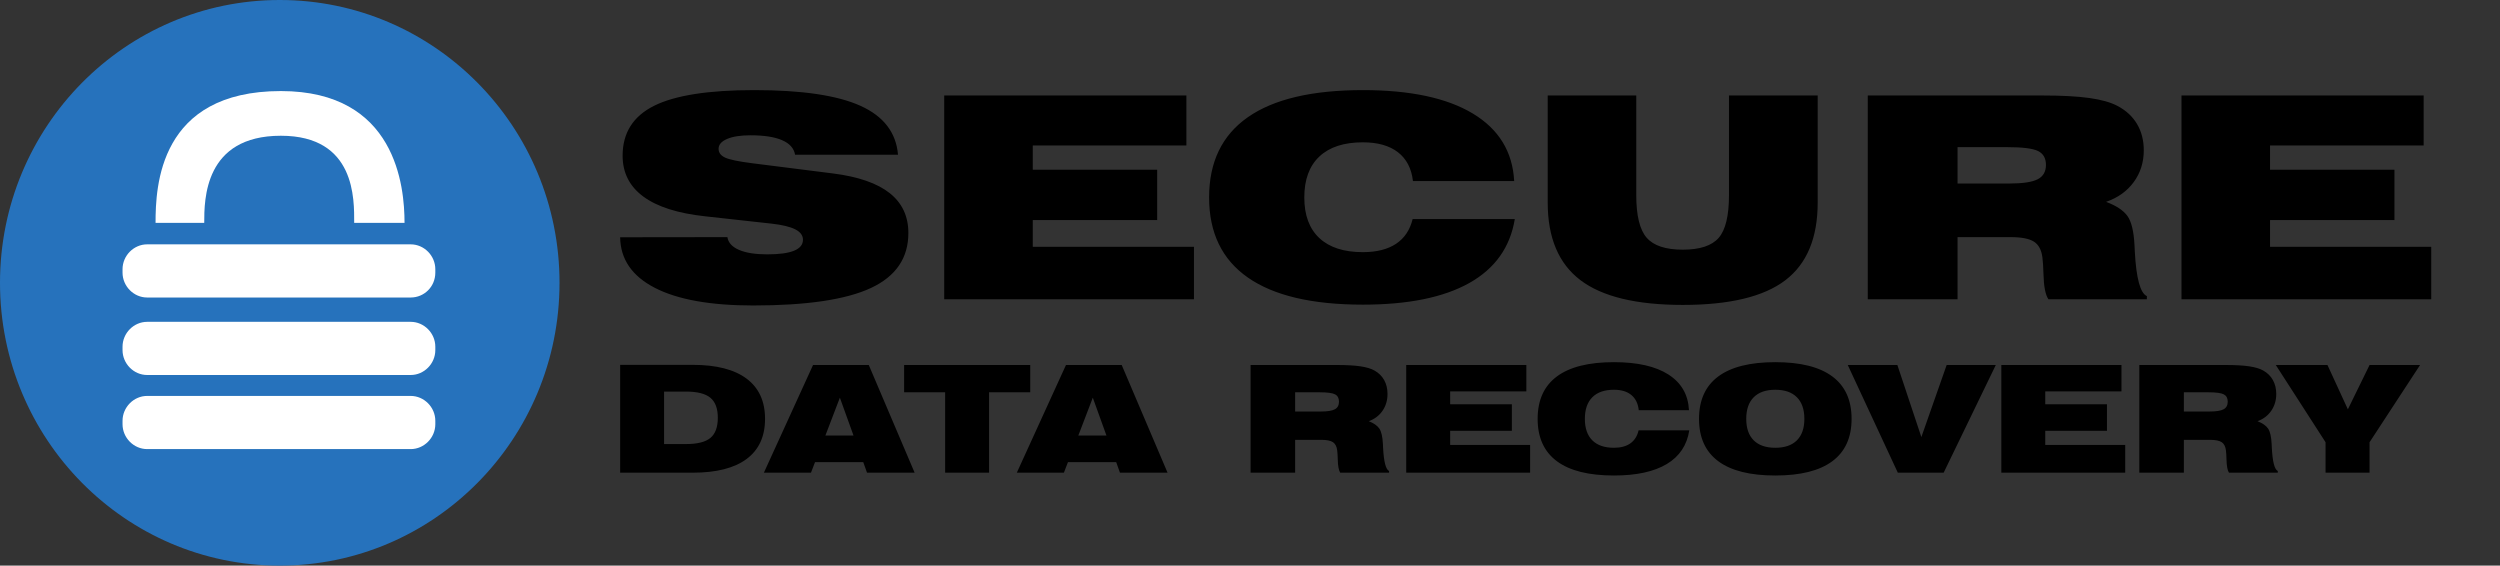 <svg width="221" height="50" viewBox="0 0 221 50" fill="none" xmlns="http://www.w3.org/2000/svg">
<rect x="0" y="0" width="221" height="50" fill="#333333" stroke="none"/>
<path fill-rule="evenodd" clip-rule="evenodd" d="M54.821 20.974L64.302 20.962C64.375 21.449 64.716 21.825 65.326 22.089C65.937 22.353 66.77 22.485 67.827 22.485C68.883 22.485 69.673 22.377 70.197 22.162C70.721 21.947 70.982 21.624 70.982 21.194C70.982 20.812 70.755 20.505 70.299 20.274C69.844 20.043 69.143 19.874 68.195 19.768L62.348 19.123C59.926 18.863 58.102 18.282 56.877 17.381C55.652 16.479 55.039 15.274 55.039 13.763C55.039 11.749 55.966 10.279 57.819 9.353C59.673 8.427 62.626 7.965 66.679 7.965C70.887 7.965 74.015 8.427 76.064 9.353C78.114 10.279 79.22 11.72 79.384 13.678H70.286C70.185 13.109 69.803 12.681 69.138 12.393C68.473 12.104 67.54 11.96 66.337 11.96C65.463 11.96 64.775 12.068 64.275 12.283C63.774 12.498 63.523 12.788 63.523 13.154C63.523 13.495 63.717 13.755 64.104 13.934C64.491 14.112 65.295 14.279 66.515 14.433L73.646 15.334C75.878 15.619 77.544 16.197 78.647 17.07C79.749 17.943 80.3 19.119 80.3 20.597C80.3 22.806 79.198 24.426 76.993 25.457C74.789 26.488 71.315 27.004 66.57 27.004C62.799 27.004 59.905 26.484 57.888 25.445C55.87 24.405 54.848 22.915 54.821 20.974ZM83.469 26.456V8.44H104.877V12.861H91.297V15.005H102.295V19.452H91.297V21.815H105.546V26.456H83.469ZM124.905 16.004C124.777 14.892 124.335 14.043 123.579 13.458C122.823 12.874 121.79 12.581 120.478 12.581C118.802 12.581 117.521 13 116.632 13.836C115.744 14.672 115.3 15.879 115.3 17.454C115.3 19.021 115.744 20.219 116.632 21.047C117.521 21.876 118.802 22.29 120.478 22.29C121.69 22.29 122.666 22.044 123.409 21.553C124.151 21.062 124.64 20.333 124.877 19.366H133.908C133.498 21.86 132.157 23.744 129.884 25.019C127.612 26.294 124.477 26.931 120.478 26.931C115.988 26.931 112.6 26.133 110.314 24.537C108.028 22.942 106.885 20.581 106.885 17.454C106.885 14.319 108.028 11.954 110.314 10.358C112.6 8.762 115.988 7.965 120.478 7.965C124.668 7.965 127.91 8.657 130.205 10.041C132.5 11.426 133.716 13.414 133.853 16.004H124.905ZM144.646 8.44V17.247C144.646 19.058 144.953 20.314 145.568 21.017C146.182 21.72 147.246 22.071 148.758 22.071C150.27 22.071 151.328 21.721 151.934 21.023C152.54 20.325 152.842 19.066 152.842 17.247V8.44H160.684V17.905C160.684 21.031 159.73 23.321 157.822 24.775C155.914 26.229 152.893 26.955 148.758 26.955C144.65 26.955 141.633 26.225 139.707 24.763C137.781 23.301 136.817 21.015 136.817 17.905V8.44H144.646ZM180.493 8.44C182.251 8.44 183.658 8.515 184.715 8.665C185.771 8.815 186.596 9.049 187.188 9.365C187.944 9.763 188.52 10.297 188.916 10.967C189.312 11.637 189.51 12.411 189.51 13.288C189.51 14.352 189.214 15.288 188.622 16.096C188.03 16.904 187.215 17.486 186.177 17.844C187.069 18.177 187.695 18.589 188.055 19.08C188.415 19.572 188.627 20.438 188.69 21.681C188.7 21.819 188.709 22.01 188.718 22.253C188.845 24.608 189.2 25.916 189.783 26.176V26.456H181.081C180.817 26.074 180.671 25.335 180.644 24.239C180.626 23.597 180.594 23.102 180.548 22.753C180.466 22.095 180.218 21.632 179.804 21.364C179.389 21.096 178.695 20.962 177.72 20.962H173.048V26.456H165.111V8.44H180.493ZM173.048 16.224H177.611C178.804 16.224 179.644 16.098 180.131 15.846C180.619 15.594 180.862 15.172 180.862 14.579C180.862 13.994 180.632 13.586 180.172 13.355C179.713 13.123 178.795 13.008 177.42 13.008H173.048V16.224ZM192.844 26.456V8.44H214.251V12.861H200.672V15.005H211.669V19.452H200.672V21.815H214.921V26.456H192.844Z" fill="black"/>
<path fill-rule="evenodd" clip-rule="evenodd" d="M58.704 34.615V39.255H60.636C61.643 39.255 62.365 39.074 62.801 38.711C63.237 38.349 63.455 37.755 63.455 36.932C63.455 36.112 63.235 35.521 62.794 35.159C62.354 34.796 61.634 34.615 60.636 34.615H58.704ZM54.821 32.253H61.246C63.324 32.253 64.908 32.659 65.997 33.472C67.086 34.285 67.63 35.471 67.63 37.028C67.63 38.581 67.088 39.763 66.004 40.571C64.919 41.38 63.333 41.785 61.246 41.785H54.821V32.253ZM72.964 38.502H75.451L74.245 35.155L72.964 38.502ZM67.528 41.785L71.873 32.266H76.8L80.853 41.785H76.644L76.312 40.851H72.049L71.69 41.785H67.528ZM83.55 41.785V34.679H79.924V32.266H91.073V34.679H87.434V41.785H83.55ZM95.323 38.502H97.81L96.604 35.155L95.323 38.502ZM89.887 41.785L94.232 32.266H99.159L103.212 41.785H99.003L98.671 40.851H94.408L94.049 41.785H89.887ZM118.183 32.266C119.055 32.266 119.753 32.305 120.278 32.385C120.802 32.464 121.211 32.587 121.504 32.755C121.879 32.965 122.165 33.247 122.362 33.601C122.558 33.955 122.656 34.364 122.656 34.827C122.656 35.389 122.51 35.884 122.216 36.311C121.922 36.738 121.518 37.045 121.003 37.234C121.446 37.41 121.756 37.628 121.935 37.888C122.113 38.147 122.218 38.605 122.25 39.262C122.254 39.334 122.259 39.435 122.263 39.564C122.327 40.808 122.503 41.499 122.792 41.636V41.785H118.475C118.344 41.583 118.271 41.192 118.258 40.613C118.249 40.274 118.233 40.012 118.21 39.828C118.17 39.48 118.047 39.236 117.841 39.094C117.635 38.953 117.291 38.882 116.807 38.882H114.49V41.785H110.552V32.266H118.183ZM114.49 36.378H116.753C117.345 36.378 117.762 36.312 118.004 36.179C118.245 36.046 118.366 35.823 118.366 35.509C118.366 35.2 118.252 34.985 118.024 34.863C117.796 34.74 117.341 34.679 116.658 34.679H114.49V36.378ZM124.31 41.785V32.266H134.93V34.602H128.194V35.735H133.649V38.084H128.194V39.332H135.263V41.785H124.31ZM144.866 36.262C144.803 35.675 144.584 35.226 144.209 34.917C143.834 34.608 143.321 34.454 142.67 34.454C141.839 34.454 141.203 34.675 140.762 35.117C140.322 35.559 140.102 36.196 140.102 37.028C140.102 37.856 140.322 38.489 140.762 38.927C141.203 39.364 141.839 39.583 142.67 39.583C143.271 39.583 143.756 39.454 144.124 39.194C144.492 38.934 144.735 38.549 144.853 38.039H149.333C149.129 39.356 148.464 40.351 147.337 41.025C146.209 41.699 144.654 42.035 142.67 42.035C140.443 42.035 138.762 41.614 137.628 40.771C136.494 39.928 135.927 38.68 135.927 37.028C135.927 35.372 136.494 34.122 137.628 33.279C138.762 32.436 140.443 32.015 142.67 32.015C144.749 32.015 146.357 32.38 147.496 33.112C148.634 33.843 149.238 34.894 149.305 36.262H144.866ZM154.368 37.028C154.368 37.856 154.588 38.489 155.029 38.927C155.47 39.364 156.105 39.583 156.937 39.583C157.768 39.583 158.404 39.364 158.845 38.927C159.285 38.489 159.506 37.856 159.506 37.028C159.506 36.196 159.285 35.559 158.845 35.117C158.404 34.675 157.768 34.454 156.937 34.454C156.105 34.454 155.47 34.675 155.029 35.117C154.588 35.559 154.368 36.196 154.368 37.028ZM150.193 37.028C150.193 35.372 150.76 34.122 151.894 33.279C153.029 32.436 154.709 32.015 156.937 32.015C159.164 32.015 160.845 32.436 161.979 33.279C163.113 34.122 163.68 35.372 163.68 37.028C163.68 38.68 163.113 39.928 161.979 40.771C160.845 41.614 159.164 42.035 156.937 42.035C154.709 42.035 153.029 41.614 151.894 40.771C150.76 39.928 150.193 38.68 150.193 37.028ZM167.767 41.785L163.342 32.266H167.727L169.848 38.637L172.085 32.266H176.429L171.82 41.785H167.767ZM176.917 41.785V32.266H187.537V34.602H180.8V35.735H186.256V38.084H180.8V39.332H187.869V41.785H176.917ZM196.748 32.266C197.62 32.266 198.318 32.305 198.842 32.385C199.366 32.464 199.775 32.587 200.069 32.755C200.444 32.965 200.73 33.247 200.926 33.601C201.123 33.955 201.221 34.364 201.221 34.827C201.221 35.389 201.074 35.884 200.78 36.311C200.487 36.738 200.082 37.045 199.567 37.234C200.01 37.41 200.321 37.628 200.499 37.888C200.678 38.147 200.783 38.605 200.814 39.262C200.819 39.334 200.823 39.435 200.828 39.564C200.891 40.808 201.067 41.499 201.356 41.636V41.785H197.039C196.908 41.583 196.836 41.192 196.822 40.613C196.813 40.274 196.797 40.012 196.775 39.828C196.734 39.48 196.611 39.236 196.405 39.094C196.2 38.953 195.855 38.882 195.372 38.882H193.054V41.785H189.116V32.266H196.748ZM193.054 36.378H195.318C195.91 36.378 196.326 36.312 196.568 36.179C196.81 36.046 196.931 35.823 196.931 35.509C196.931 35.2 196.817 34.985 196.588 34.863C196.36 34.74 195.905 34.679 195.223 34.679H193.054V36.378ZM205.579 41.785V39.094L201.18 32.266H205.748L207.551 36.185L209.469 32.266H213.935L209.469 39.094V41.785H205.579Z" fill="black"/>
<path d="M24.731 50C38.39 50 49.462 38.807 49.462 25C49.462 11.193 38.39 0 24.731 0C11.072 0 0 11.193 0 25C0 38.807 11.072 50 24.731 50Z" fill="#2672BC"/>
<path d="M36.305 26.3H13.009C11.822 26.3 10.832 25.3 10.832 24.1V23.8C10.832 22.6 11.822 21.6 13.009 21.6H36.305C37.492 21.6 38.482 22.6 38.482 23.8V24.1C38.482 25.35 37.492 26.3 36.305 26.3Z" fill="white"/>
<path d="M36.305 33.15H13.009C11.822 33.15 10.832 32.15 10.832 30.95V30.65C10.832 29.45 11.822 28.45 13.009 28.45H36.305C37.492 28.45 38.482 29.45 38.482 30.65V30.95C38.482 32.15 37.492 33.15 36.305 33.15Z" fill="white"/>
<path d="M36.305 39.7H13.009C11.822 39.7 10.832 38.7 10.832 37.5V37.2C10.832 36 11.822 35 13.009 35H36.305C37.492 35 38.482 36 38.482 37.2V37.5C38.482 38.7 37.492 39.7 36.305 39.7Z" fill="white"/>
<path d="M13.751 19.7C13.751 16.5 14.047 8.05 24.83 8.05C35.019 8.05 35.761 16.5 35.761 19.7H31.31C31.31 17.65 31.458 12 24.83 12C18.054 12 18.054 17.65 18.054 19.7H13.751Z" fill="white"/>
</svg>
